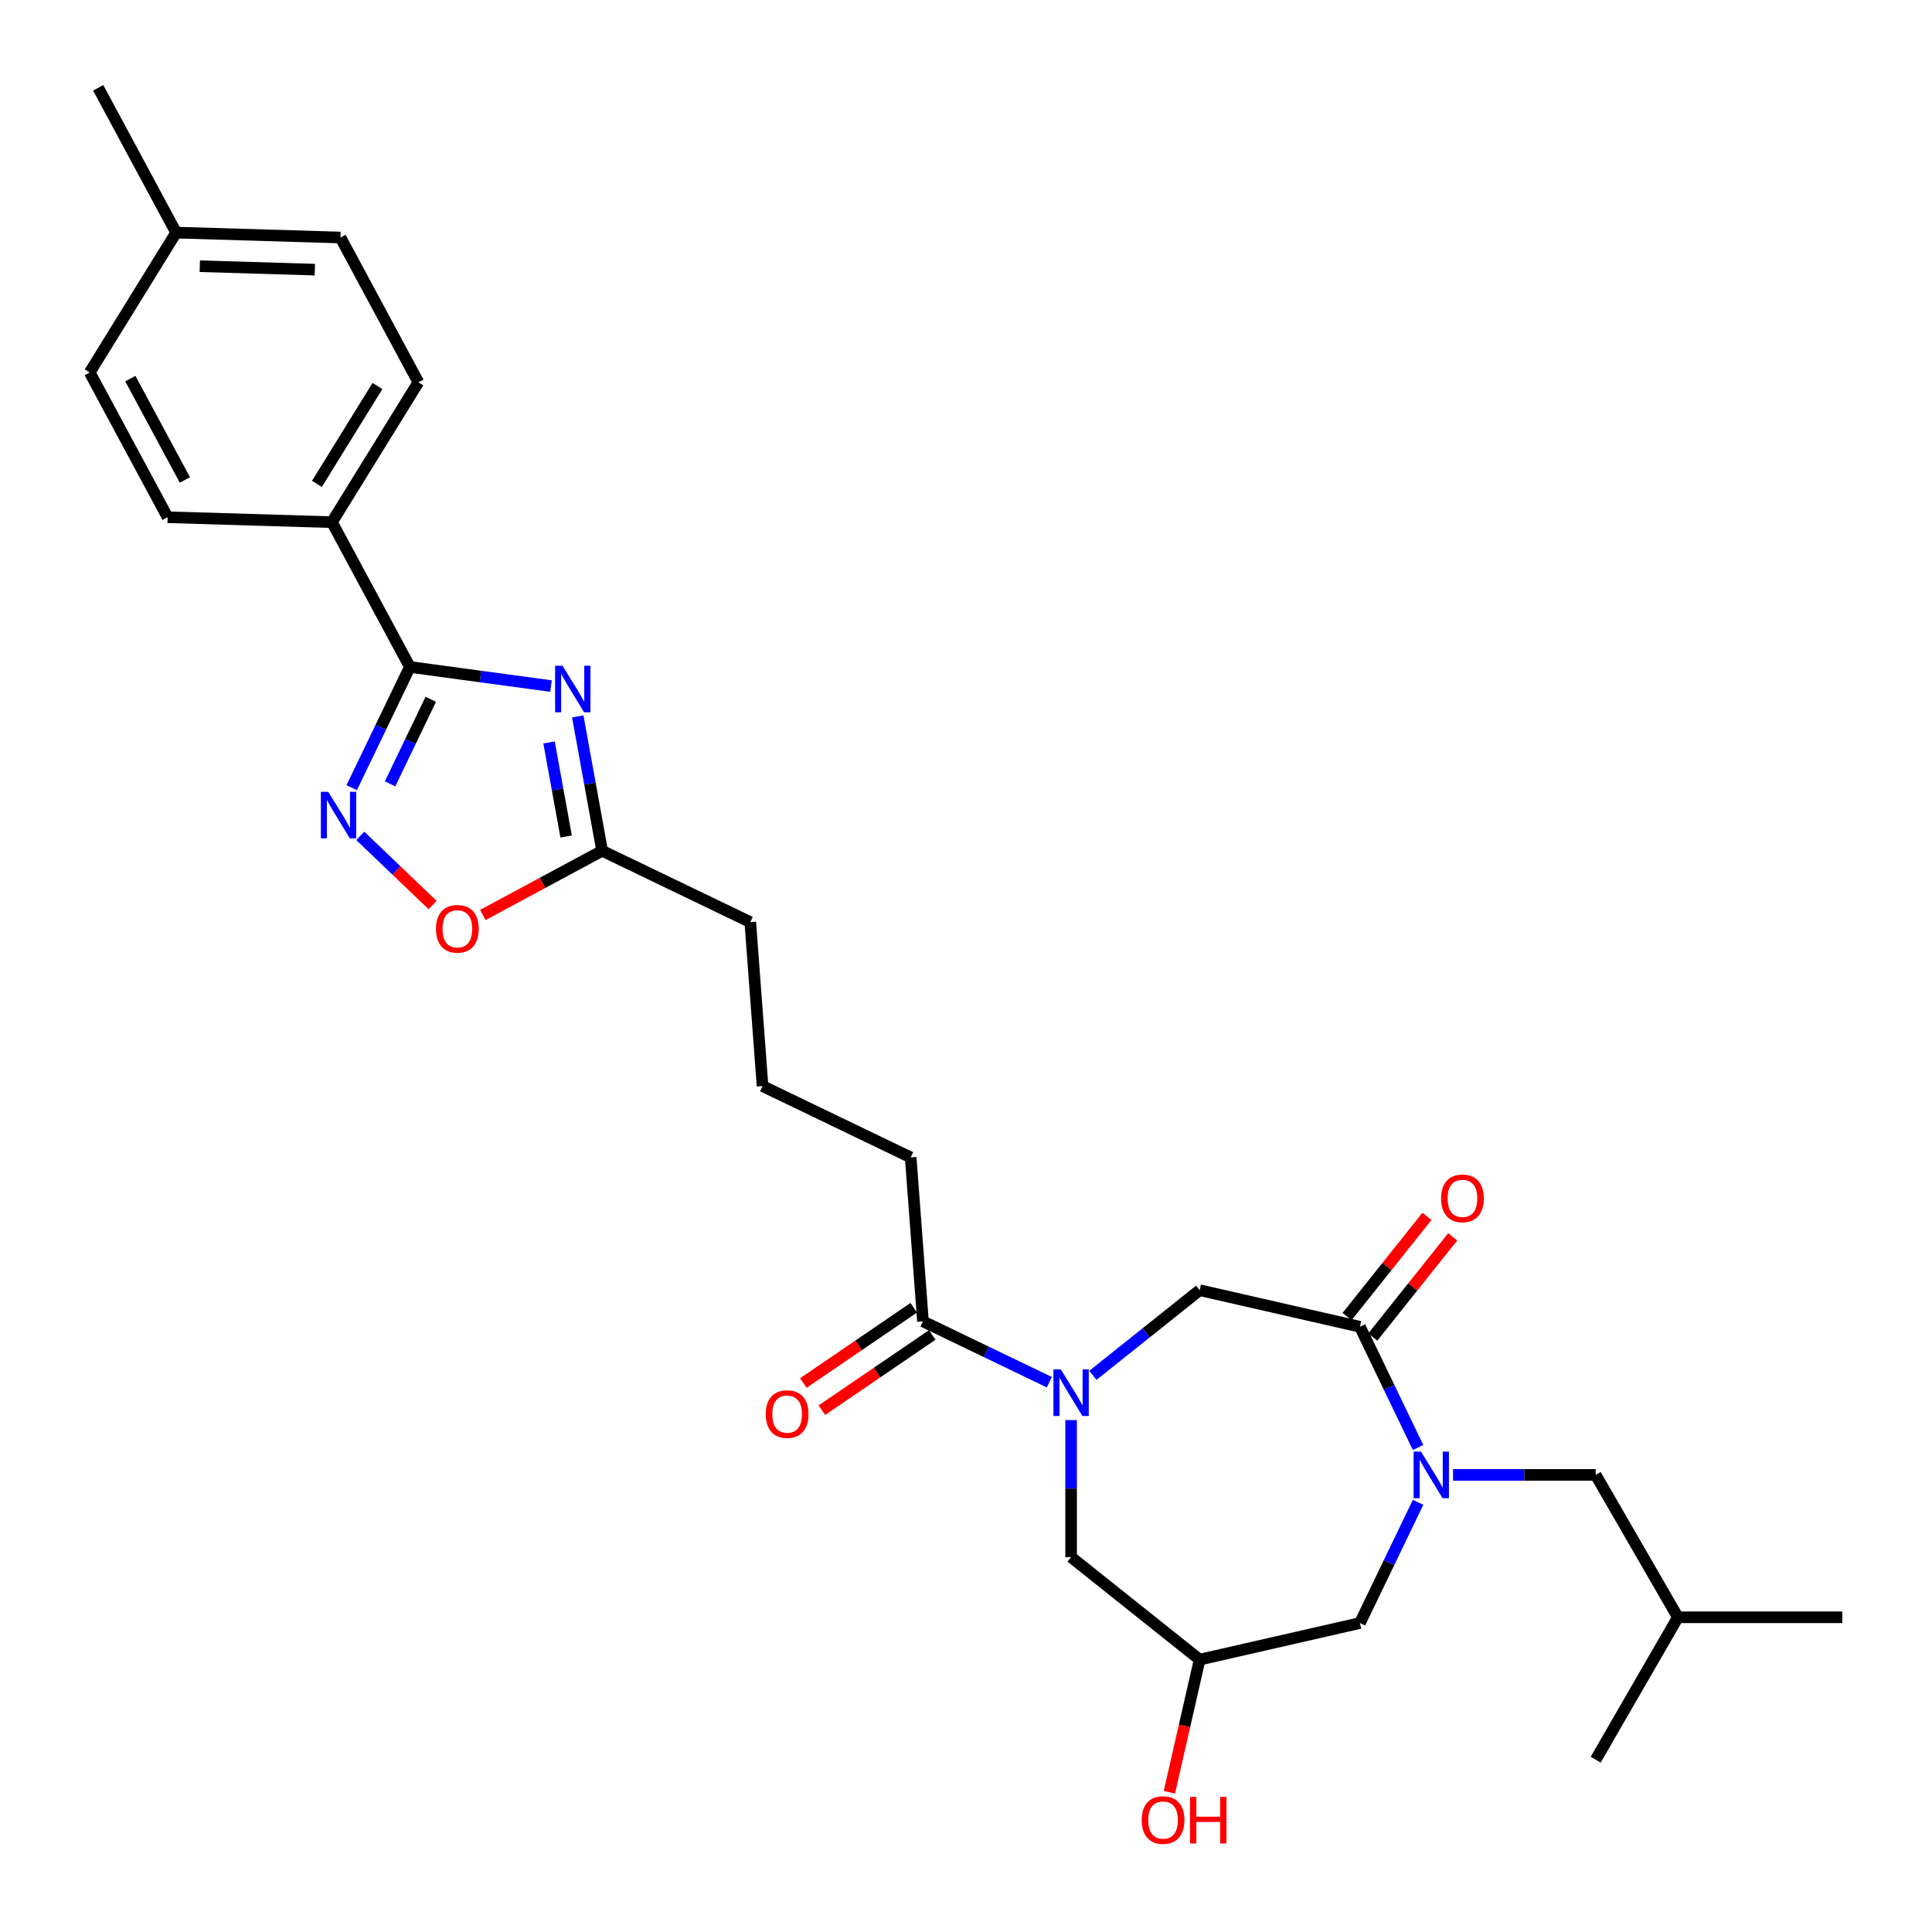<?xml version='1.0' encoding='iso-8859-1'?>
<svg version='1.1' baseProfile='full'
              xmlns='http://www.w3.org/2000/svg'
                      xmlns:rdkit='http://www.rdkit.org/xml'
                      xmlns:xlink='http://www.w3.org/1999/xlink'
                  xml:space='preserve'
width='1000px' height='1000px' viewBox='0 0 1000 1000'>
<!-- END OF HEADER -->
<rect style='opacity:1.0;fill:#FFFFFF;stroke:none' width='1000' height='1000' x='0' y='0'> </rect>
<path class='bond-0' d='M 285.202,355.106 L 248.671,350.158' style='fill:none;fill-rule:evenodd;stroke:#0000FF;stroke-width:6px;stroke-linecap:butt;stroke-linejoin:miter;stroke-opacity:1' />
<path class='bond-0' d='M 248.671,350.158 L 212.14,345.209' style='fill:none;fill-rule:evenodd;stroke:#000000;stroke-width:6px;stroke-linecap:butt;stroke-linejoin:miter;stroke-opacity:1' />
<path class='bond-5' d='M 299.042,370.81 L 305.353,405.587' style='fill:none;fill-rule:evenodd;stroke:#0000FF;stroke-width:6px;stroke-linecap:butt;stroke-linejoin:miter;stroke-opacity:1' />
<path class='bond-5' d='M 305.353,405.587 L 311.665,440.365' style='fill:none;fill-rule:evenodd;stroke:#000000;stroke-width:6px;stroke-linecap:butt;stroke-linejoin:miter;stroke-opacity:1' />
<path class='bond-5' d='M 284.189,384.282 L 288.607,408.627' style='fill:none;fill-rule:evenodd;stroke:#0000FF;stroke-width:6px;stroke-linecap:butt;stroke-linejoin:miter;stroke-opacity:1' />
<path class='bond-5' d='M 288.607,408.627 L 293.025,432.971' style='fill:none;fill-rule:evenodd;stroke:#000000;stroke-width:6px;stroke-linecap:butt;stroke-linejoin:miter;stroke-opacity:1' />
<path class='bond-3' d='M 212.14,345.209 L 197.092,376.457' style='fill:none;fill-rule:evenodd;stroke:#000000;stroke-width:6px;stroke-linecap:butt;stroke-linejoin:miter;stroke-opacity:1' />
<path class='bond-3' d='M 197.092,376.457 L 182.044,407.704' style='fill:none;fill-rule:evenodd;stroke:#0000FF;stroke-width:6px;stroke-linecap:butt;stroke-linejoin:miter;stroke-opacity:1' />
<path class='bond-3' d='M 222.96,361.968 L 212.426,383.841' style='fill:none;fill-rule:evenodd;stroke:#000000;stroke-width:6px;stroke-linecap:butt;stroke-linejoin:miter;stroke-opacity:1' />
<path class='bond-3' d='M 212.426,383.841 L 201.893,405.714' style='fill:none;fill-rule:evenodd;stroke:#0000FF;stroke-width:6px;stroke-linecap:butt;stroke-linejoin:miter;stroke-opacity:1' />
<path class='bond-11' d='M 212.14,345.209 L 171.813,270.271' style='fill:none;fill-rule:evenodd;stroke:#000000;stroke-width:6px;stroke-linecap:butt;stroke-linejoin:miter;stroke-opacity:1' />
<path class='bond-1' d='M 733.997,749.232 L 718.949,717.984' style='fill:none;fill-rule:evenodd;stroke:#0000FF;stroke-width:6px;stroke-linecap:butt;stroke-linejoin:miter;stroke-opacity:1' />
<path class='bond-1' d='M 718.949,717.984 L 703.901,686.737' style='fill:none;fill-rule:evenodd;stroke:#000000;stroke-width:6px;stroke-linecap:butt;stroke-linejoin:miter;stroke-opacity:1' />
<path class='bond-13' d='M 752.092,763.409 L 789.008,763.409' style='fill:none;fill-rule:evenodd;stroke:#0000FF;stroke-width:6px;stroke-linecap:butt;stroke-linejoin:miter;stroke-opacity:1' />
<path class='bond-13' d='M 789.008,763.409 L 825.925,763.409' style='fill:none;fill-rule:evenodd;stroke:#000000;stroke-width:6px;stroke-linecap:butt;stroke-linejoin:miter;stroke-opacity:1' />
<path class='bond-31' d='M 733.997,777.587 L 718.949,808.834' style='fill:none;fill-rule:evenodd;stroke:#0000FF;stroke-width:6px;stroke-linecap:butt;stroke-linejoin:miter;stroke-opacity:1' />
<path class='bond-31' d='M 718.949,808.834 L 703.901,840.082' style='fill:none;fill-rule:evenodd;stroke:#000000;stroke-width:6px;stroke-linecap:butt;stroke-linejoin:miter;stroke-opacity:1' />
<path class='bond-2' d='M 543.134,715.433 L 510.431,699.685' style='fill:none;fill-rule:evenodd;stroke:#0000FF;stroke-width:6px;stroke-linecap:butt;stroke-linejoin:miter;stroke-opacity:1' />
<path class='bond-2' d='M 510.431,699.685 L 477.729,683.936' style='fill:none;fill-rule:evenodd;stroke:#000000;stroke-width:6px;stroke-linecap:butt;stroke-linejoin:miter;stroke-opacity:1' />
<path class='bond-6' d='M 565.668,711.874 L 593.302,689.837' style='fill:none;fill-rule:evenodd;stroke:#0000FF;stroke-width:6px;stroke-linecap:butt;stroke-linejoin:miter;stroke-opacity:1' />
<path class='bond-6' d='M 593.302,689.837 L 620.935,667.8' style='fill:none;fill-rule:evenodd;stroke:#000000;stroke-width:6px;stroke-linecap:butt;stroke-linejoin:miter;stroke-opacity:1' />
<path class='bond-10' d='M 554.401,735.037 L 554.401,770.498' style='fill:none;fill-rule:evenodd;stroke:#0000FF;stroke-width:6px;stroke-linecap:butt;stroke-linejoin:miter;stroke-opacity:1' />
<path class='bond-10' d='M 554.401,770.498 L 554.401,805.959' style='fill:none;fill-rule:evenodd;stroke:#000000;stroke-width:6px;stroke-linecap:butt;stroke-linejoin:miter;stroke-opacity:1' />
<path class='bond-29' d='M 186.483,432.654 L 205.204,450.553' style='fill:none;fill-rule:evenodd;stroke:#0000FF;stroke-width:6px;stroke-linecap:butt;stroke-linejoin:miter;stroke-opacity:1' />
<path class='bond-29' d='M 205.204,450.553 L 223.925,468.452' style='fill:none;fill-rule:evenodd;stroke:#FF0000;stroke-width:6px;stroke-linecap:butt;stroke-linejoin:miter;stroke-opacity:1' />
<path class='bond-4' d='M 703.901,686.737 L 620.935,667.8' style='fill:none;fill-rule:evenodd;stroke:#000000;stroke-width:6px;stroke-linecap:butt;stroke-linejoin:miter;stroke-opacity:1' />
<path class='bond-14' d='M 710.555,692.043 L 731.227,666.12' style='fill:none;fill-rule:evenodd;stroke:#000000;stroke-width:6px;stroke-linecap:butt;stroke-linejoin:miter;stroke-opacity:1' />
<path class='bond-14' d='M 731.227,666.12 L 751.9,640.197' style='fill:none;fill-rule:evenodd;stroke:#FF0000;stroke-width:6px;stroke-linecap:butt;stroke-linejoin:miter;stroke-opacity:1' />
<path class='bond-14' d='M 697.248,681.431 L 717.921,655.508' style='fill:none;fill-rule:evenodd;stroke:#000000;stroke-width:6px;stroke-linecap:butt;stroke-linejoin:miter;stroke-opacity:1' />
<path class='bond-14' d='M 717.921,655.508 L 738.593,629.585' style='fill:none;fill-rule:evenodd;stroke:#FF0000;stroke-width:6px;stroke-linecap:butt;stroke-linejoin:miter;stroke-opacity:1' />
<path class='bond-7' d='M 311.665,440.365 L 280.791,456.979' style='fill:none;fill-rule:evenodd;stroke:#000000;stroke-width:6px;stroke-linecap:butt;stroke-linejoin:miter;stroke-opacity:1' />
<path class='bond-7' d='M 280.791,456.979 L 249.916,473.593' style='fill:none;fill-rule:evenodd;stroke:#FF0000;stroke-width:6px;stroke-linecap:butt;stroke-linejoin:miter;stroke-opacity:1' />
<path class='bond-23' d='M 311.665,440.365 L 388.337,477.288' style='fill:none;fill-rule:evenodd;stroke:#000000;stroke-width:6px;stroke-linecap:butt;stroke-linejoin:miter;stroke-opacity:1' />
<path class='bond-8' d='M 477.729,683.936 L 471.369,599.074' style='fill:none;fill-rule:evenodd;stroke:#000000;stroke-width:6px;stroke-linecap:butt;stroke-linejoin:miter;stroke-opacity:1' />
<path class='bond-15' d='M 472.935,676.905 L 444.374,696.377' style='fill:none;fill-rule:evenodd;stroke:#000000;stroke-width:6px;stroke-linecap:butt;stroke-linejoin:miter;stroke-opacity:1' />
<path class='bond-15' d='M 444.374,696.377 L 415.812,715.85' style='fill:none;fill-rule:evenodd;stroke:#FF0000;stroke-width:6px;stroke-linecap:butt;stroke-linejoin:miter;stroke-opacity:1' />
<path class='bond-15' d='M 482.522,690.967 L 453.961,710.44' style='fill:none;fill-rule:evenodd;stroke:#000000;stroke-width:6px;stroke-linecap:butt;stroke-linejoin:miter;stroke-opacity:1' />
<path class='bond-15' d='M 453.961,710.44 L 425.4,729.913' style='fill:none;fill-rule:evenodd;stroke:#FF0000;stroke-width:6px;stroke-linecap:butt;stroke-linejoin:miter;stroke-opacity:1' />
<path class='bond-9' d='M 703.901,840.082 L 620.935,859.018' style='fill:none;fill-rule:evenodd;stroke:#000000;stroke-width:6px;stroke-linecap:butt;stroke-linejoin:miter;stroke-opacity:1' />
<path class='bond-12' d='M 554.401,805.959 L 620.935,859.018' style='fill:none;fill-rule:evenodd;stroke:#000000;stroke-width:6px;stroke-linecap:butt;stroke-linejoin:miter;stroke-opacity:1' />
<path class='bond-16' d='M 171.813,270.271 L 216.549,197.878' style='fill:none;fill-rule:evenodd;stroke:#000000;stroke-width:6px;stroke-linecap:butt;stroke-linejoin:miter;stroke-opacity:1' />
<path class='bond-16' d='M 164.045,250.464 L 195.36,199.789' style='fill:none;fill-rule:evenodd;stroke:#000000;stroke-width:6px;stroke-linecap:butt;stroke-linejoin:miter;stroke-opacity:1' />
<path class='bond-17' d='M 171.813,270.271 L 86.751,267.725' style='fill:none;fill-rule:evenodd;stroke:#000000;stroke-width:6px;stroke-linecap:butt;stroke-linejoin:miter;stroke-opacity:1' />
<path class='bond-18' d='M 620.935,859.018 L 613.1,893.345' style='fill:none;fill-rule:evenodd;stroke:#000000;stroke-width:6px;stroke-linecap:butt;stroke-linejoin:miter;stroke-opacity:1' />
<path class='bond-18' d='M 613.1,893.345 L 605.265,927.671' style='fill:none;fill-rule:evenodd;stroke:#FF0000;stroke-width:6px;stroke-linecap:butt;stroke-linejoin:miter;stroke-opacity:1' />
<path class='bond-25' d='M 825.925,763.409 L 868.475,837.108' style='fill:none;fill-rule:evenodd;stroke:#000000;stroke-width:6px;stroke-linecap:butt;stroke-linejoin:miter;stroke-opacity:1' />
<path class='bond-20' d='M 216.549,197.878 L 176.223,122.939' style='fill:none;fill-rule:evenodd;stroke:#000000;stroke-width:6px;stroke-linecap:butt;stroke-linejoin:miter;stroke-opacity:1' />
<path class='bond-19' d='M 86.751,267.725 L 46.425,192.786' style='fill:none;fill-rule:evenodd;stroke:#000000;stroke-width:6px;stroke-linecap:butt;stroke-linejoin:miter;stroke-opacity:1' />
<path class='bond-19' d='M 95.69,248.419 L 67.462,195.962' style='fill:none;fill-rule:evenodd;stroke:#000000;stroke-width:6px;stroke-linecap:butt;stroke-linejoin:miter;stroke-opacity:1' />
<path class='bond-21' d='M 46.425,192.786 L 91.161,120.393' style='fill:none;fill-rule:evenodd;stroke:#000000;stroke-width:6px;stroke-linecap:butt;stroke-linejoin:miter;stroke-opacity:1' />
<path class='bond-30' d='M 176.223,122.939 L 91.161,120.393' style='fill:none;fill-rule:evenodd;stroke:#000000;stroke-width:6px;stroke-linecap:butt;stroke-linejoin:miter;stroke-opacity:1' />
<path class='bond-30' d='M 162.954,139.57 L 103.411,137.787' style='fill:none;fill-rule:evenodd;stroke:#000000;stroke-width:6px;stroke-linecap:butt;stroke-linejoin:miter;stroke-opacity:1' />
<path class='bond-26' d='M 91.161,120.393 L 50.835,45.455' style='fill:none;fill-rule:evenodd;stroke:#000000;stroke-width:6px;stroke-linecap:butt;stroke-linejoin:miter;stroke-opacity:1' />
<path class='bond-22' d='M 471.369,599.074 L 394.697,562.15' style='fill:none;fill-rule:evenodd;stroke:#000000;stroke-width:6px;stroke-linecap:butt;stroke-linejoin:miter;stroke-opacity:1' />
<path class='bond-24' d='M 388.337,477.288 L 394.697,562.15' style='fill:none;fill-rule:evenodd;stroke:#000000;stroke-width:6px;stroke-linecap:butt;stroke-linejoin:miter;stroke-opacity:1' />
<path class='bond-27' d='M 868.475,837.108 L 953.575,837.108' style='fill:none;fill-rule:evenodd;stroke:#000000;stroke-width:6px;stroke-linecap:butt;stroke-linejoin:miter;stroke-opacity:1' />
<path class='bond-28' d='M 868.475,837.108 L 825.925,910.807' style='fill:none;fill-rule:evenodd;stroke:#000000;stroke-width:6px;stroke-linecap:butt;stroke-linejoin:miter;stroke-opacity:1' />
<path  class='atom-0' d='M 291.142 344.582
L 299.039 357.347
Q 299.822 358.607, 301.082 360.887
Q 302.341 363.168, 302.409 363.304
L 302.409 344.582
L 305.609 344.582
L 305.609 368.683
L 302.307 368.683
L 293.831 354.726
Q 292.844 353.092, 291.789 351.22
Q 290.768 349.348, 290.461 348.769
L 290.461 368.683
L 287.33 368.683
L 287.33 344.582
L 291.142 344.582
' fill='#0000FF'/>
<path  class='atom-2' d='M 735.497 751.359
L 743.395 764.124
Q 744.178 765.384, 745.437 767.664
Q 746.697 769.945, 746.765 770.081
L 746.765 751.359
L 749.964 751.359
L 749.964 775.46
L 746.663 775.46
L 738.187 761.503
Q 737.199 759.869, 736.144 757.997
Q 735.123 756.125, 734.817 755.546
L 734.817 775.46
L 731.685 775.46
L 731.685 751.359
L 735.497 751.359
' fill='#0000FF'/>
<path  class='atom-3' d='M 549.074 708.809
L 556.971 721.574
Q 557.754 722.834, 559.013 725.114
Q 560.273 727.395, 560.341 727.531
L 560.341 708.809
L 563.541 708.809
L 563.541 732.91
L 560.239 732.91
L 551.763 718.953
Q 550.776 717.319, 549.721 715.447
Q 548.699 713.575, 548.393 712.996
L 548.393 732.91
L 545.261 732.91
L 545.261 708.809
L 549.074 708.809
' fill='#0000FF'/>
<path  class='atom-4' d='M 169.889 409.831
L 177.786 422.596
Q 178.569 423.856, 179.829 426.137
Q 181.088 428.417, 181.156 428.553
L 181.156 409.831
L 184.356 409.831
L 184.356 433.932
L 181.054 433.932
L 172.578 419.975
Q 171.591 418.341, 170.536 416.469
Q 169.514 414.597, 169.208 414.018
L 169.208 433.932
L 166.076 433.932
L 166.076 409.831
L 169.889 409.831
' fill='#0000FF'/>
<path  class='atom-8' d='M 225.663 480.759
Q 225.663 474.972, 228.522 471.739
Q 231.382 468.505, 236.726 468.505
Q 242.07 468.505, 244.93 471.739
Q 247.789 474.972, 247.789 480.759
Q 247.789 486.614, 244.896 489.95
Q 242.002 493.252, 236.726 493.252
Q 231.416 493.252, 228.522 489.95
Q 225.663 486.648, 225.663 480.759
M 236.726 490.529
Q 240.402 490.529, 242.377 488.078
Q 244.385 485.593, 244.385 480.759
Q 244.385 476.028, 242.377 473.645
Q 240.402 471.228, 236.726 471.228
Q 233.05 471.228, 231.041 473.611
Q 229.067 475.994, 229.067 480.759
Q 229.067 485.627, 231.041 488.078
Q 233.05 490.529, 236.726 490.529
' fill='#FF0000'/>
<path  class='atom-15' d='M 745.897 620.271
Q 745.897 614.484, 748.757 611.251
Q 751.616 608.017, 756.96 608.017
Q 762.304 608.017, 765.164 611.251
Q 768.023 614.484, 768.023 620.271
Q 768.023 626.126, 765.13 629.462
Q 762.236 632.764, 756.96 632.764
Q 751.65 632.764, 748.757 629.462
Q 745.897 626.16, 745.897 620.271
M 756.96 630.041
Q 760.637 630.041, 762.611 627.59
Q 764.619 625.105, 764.619 620.271
Q 764.619 615.54, 762.611 613.157
Q 760.637 610.74, 756.96 610.74
Q 753.284 610.74, 751.276 613.123
Q 749.301 615.506, 749.301 620.271
Q 749.301 625.139, 751.276 627.59
Q 753.284 630.041, 756.96 630.041
' fill='#FF0000'/>
<path  class='atom-16' d='M 396.353 731.943
Q 396.353 726.156, 399.212 722.922
Q 402.071 719.688, 407.416 719.688
Q 412.76 719.688, 415.619 722.922
Q 418.479 726.156, 418.479 731.943
Q 418.479 737.797, 415.585 741.133
Q 412.692 744.435, 407.416 744.435
Q 402.105 744.435, 399.212 741.133
Q 396.353 737.831, 396.353 731.943
M 407.416 741.712
Q 411.092 741.712, 413.066 739.261
Q 415.075 736.776, 415.075 731.943
Q 415.075 727.211, 413.066 724.828
Q 411.092 722.411, 407.416 722.411
Q 403.739 722.411, 401.731 724.794
Q 399.757 727.177, 399.757 731.943
Q 399.757 736.81, 401.731 739.261
Q 403.739 741.712, 407.416 741.712
' fill='#FF0000'/>
<path  class='atom-19' d='M 590.935 942.053
Q 590.935 936.266, 593.795 933.032
Q 596.654 929.798, 601.998 929.798
Q 607.343 929.798, 610.202 933.032
Q 613.061 936.266, 613.061 942.053
Q 613.061 947.908, 610.168 951.244
Q 607.275 954.545, 601.998 954.545
Q 596.688 954.545, 593.795 951.244
Q 590.935 947.942, 590.935 942.053
M 601.998 951.822
Q 605.675 951.822, 607.649 949.371
Q 609.657 946.886, 609.657 942.053
Q 609.657 937.321, 607.649 934.938
Q 605.675 932.522, 601.998 932.522
Q 598.322 932.522, 596.314 934.904
Q 594.339 937.287, 594.339 942.053
Q 594.339 946.92, 596.314 949.371
Q 598.322 951.822, 601.998 951.822
' fill='#FF0000'/>
<path  class='atom-19' d='M 615.955 930.071
L 619.223 930.071
L 619.223 940.317
L 631.545 940.317
L 631.545 930.071
L 634.813 930.071
L 634.813 954.171
L 631.545 954.171
L 631.545 943.04
L 619.223 943.04
L 619.223 954.171
L 615.955 954.171
L 615.955 930.071
' fill='#FF0000'/>
</svg>
